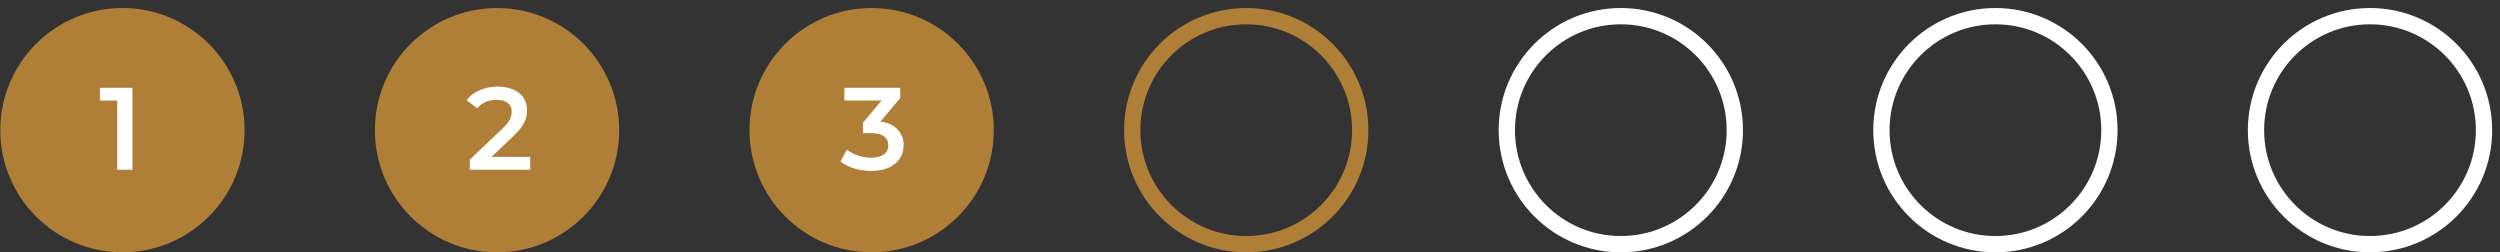 <?xml version="1.0" encoding="UTF-8"?>
<svg xmlns="http://www.w3.org/2000/svg" width="307" height="31" viewBox="0 0 307 31" fill="none">
  <rect x="0" y="0" width="307" height="31" fill="#333333" stroke="none"/>
  <circle cx="15.037" cy="15.985" r="15" fill="#AF7E37"></circle>
  <circle cx="61.037" cy="15.985" r="15" fill="#AF7E37"></circle>
  <circle cx="107.037" cy="15.985" r="15" fill="#AF7E37"></circle>
  <circle cx="153.037" cy="15.985" r="14" stroke="#AF7E37" stroke-width="2"></circle>
  <circle cx="199.037" cy="15.985" r="14" stroke="white" stroke-width="2"></circle>
  <circle cx="245.037" cy="15.985" r="14" stroke="white" stroke-width="2"></circle>
  <circle cx="291.037" cy="15.985" r="14" stroke="white" stroke-width="2"></circle>
  <path d="M14.394 20.847V11.499L15.214 12.347H12.265V10.78H16.263V20.847H14.394Z" fill="white"></path>
  <path d="M57.691 20.847V19.596L61.689 15.799C62.024 15.482 62.274 15.204 62.437 14.965C62.6 14.725 62.705 14.505 62.753 14.303C62.811 14.092 62.839 13.896 62.839 13.714C62.839 13.253 62.681 12.899 62.365 12.649C62.048 12.39 61.583 12.261 60.97 12.261C60.481 12.261 60.035 12.347 59.632 12.52C59.239 12.693 58.899 12.956 58.611 13.311L57.303 12.304C57.696 11.777 58.223 11.369 58.885 11.082C59.556 10.785 60.303 10.636 61.128 10.636C61.857 10.636 62.489 10.756 63.026 10.995C63.573 11.226 63.99 11.556 64.278 11.988C64.575 12.419 64.723 12.932 64.723 13.527C64.723 13.853 64.68 14.179 64.594 14.505C64.508 14.821 64.345 15.156 64.105 15.511C63.865 15.866 63.515 16.264 63.055 16.705L59.618 19.969L59.23 19.265H65.112V20.847H57.691Z" fill="white"></path>
  <path d="M106.984 20.991C106.275 20.991 105.58 20.89 104.899 20.689C104.228 20.478 103.662 20.19 103.202 19.826L104.007 18.373C104.372 18.67 104.813 18.91 105.33 19.092C105.848 19.274 106.39 19.365 106.955 19.365C107.627 19.365 108.149 19.231 108.523 18.963C108.897 18.685 109.084 18.311 109.084 17.841C109.084 17.381 108.911 17.017 108.566 16.748C108.221 16.48 107.665 16.345 106.898 16.345H105.977V15.065L108.854 11.643L109.098 12.347H103.691V10.78H110.551V12.031L107.674 15.454L106.697 14.878H107.257C108.494 14.878 109.419 15.156 110.033 15.713C110.656 16.259 110.968 16.964 110.968 17.827C110.968 18.392 110.824 18.915 110.536 19.394C110.249 19.873 109.808 20.262 109.213 20.559C108.628 20.847 107.885 20.991 106.984 20.991Z" fill="white"></path>
</svg>
